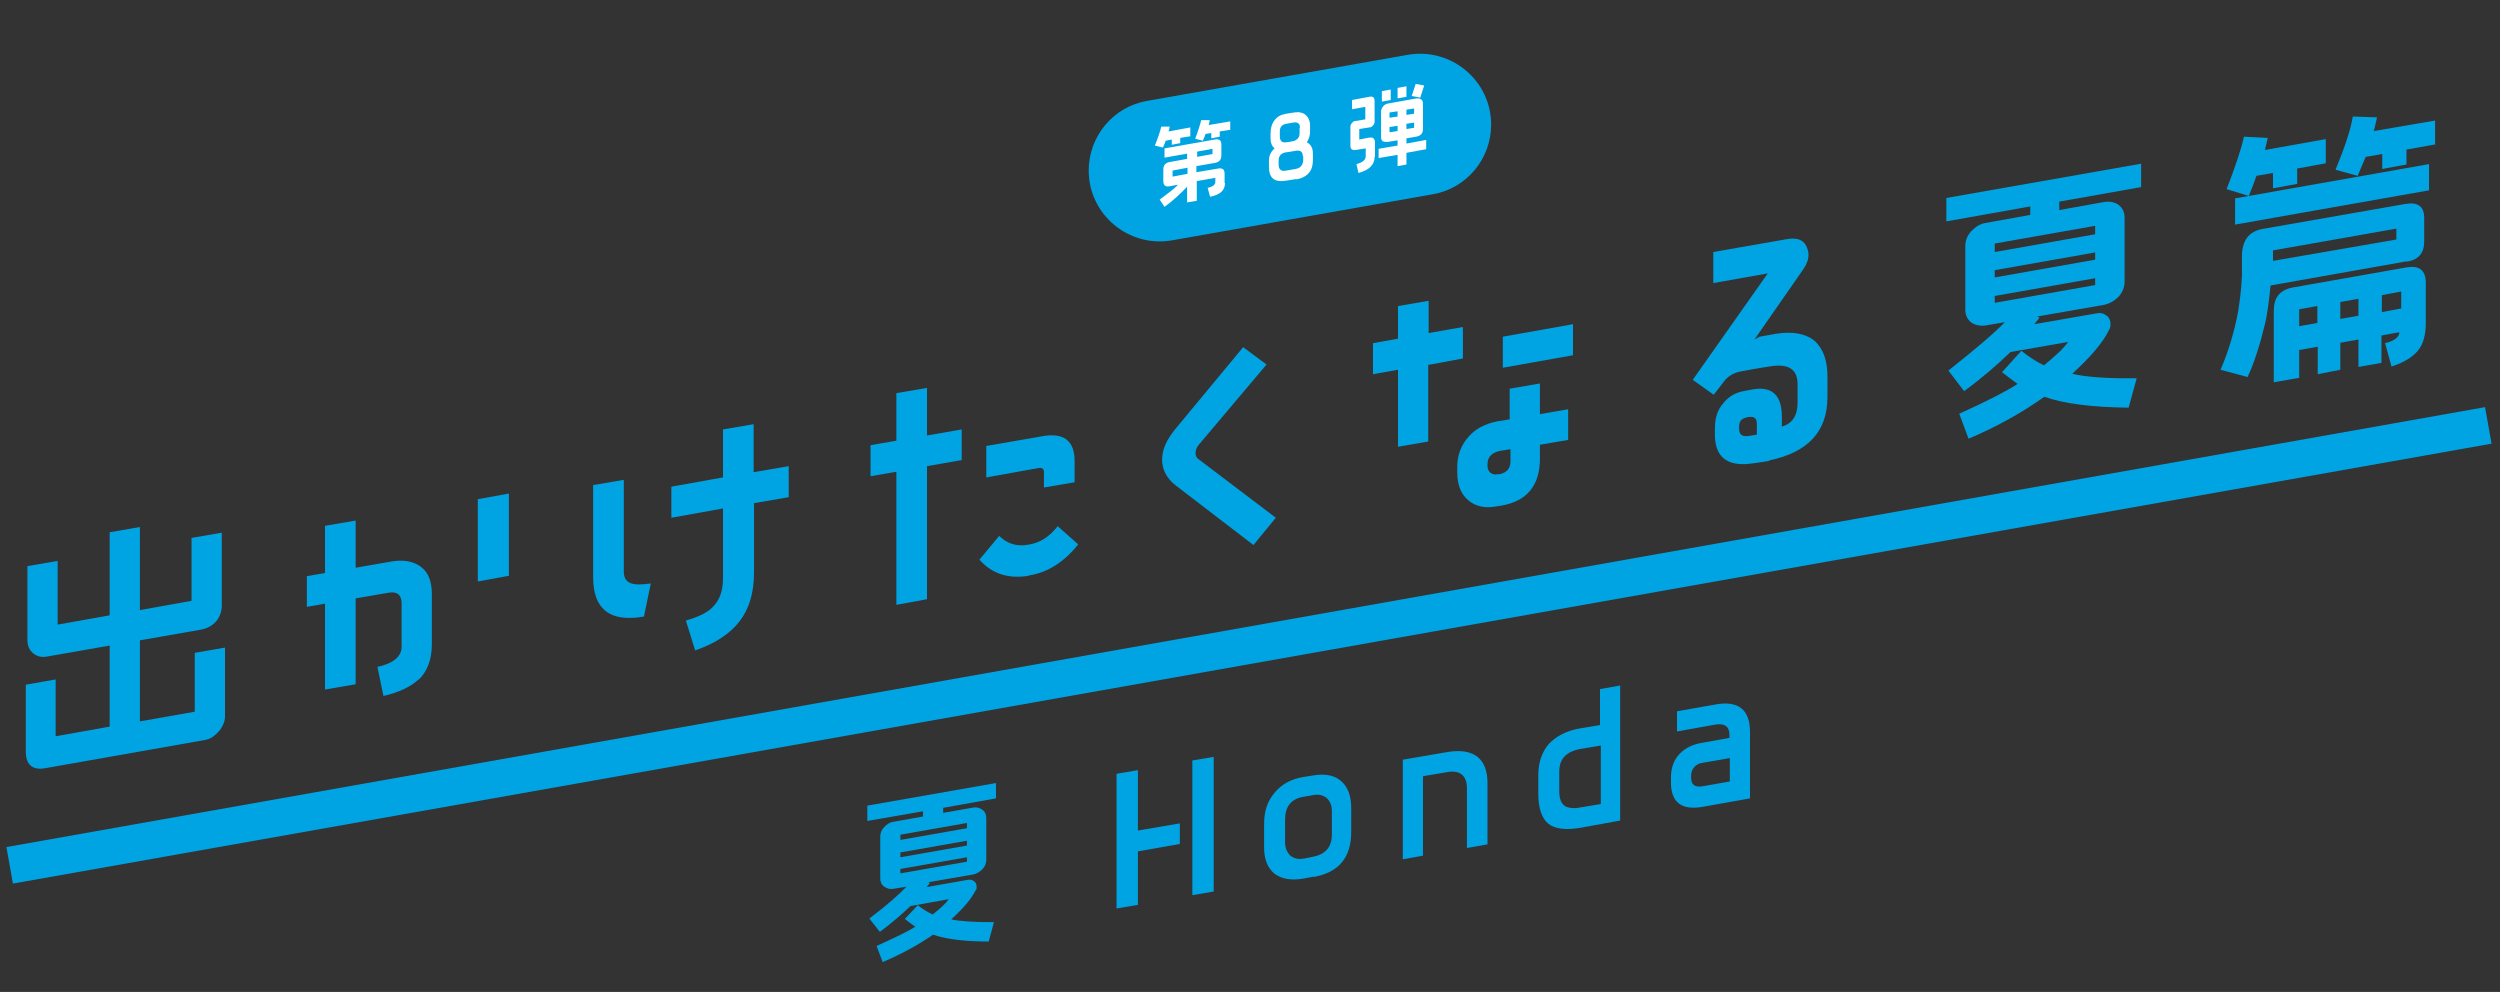 <?xml version="1.0" encoding="UTF-8"?>
<svg id="_レイヤー_1" xmlns="http://www.w3.org/2000/svg" version="1.1" viewBox="0 0 620 246">
  <rect x="0" y="0" width="620" height="246" fill="#333333" stroke="none"/>
  <!-- Generator: Adobe Illustrator 29.4.0, SVG Export Plug-In . SVG Version: 2.1.0 Build 152)  -->
  <defs>
    <style>
      .st0 {
        fill: #fff;
      }

      .st1 {
        fill: #00a4e3;
      }

      .st2 {
        fill: none;
        stroke: #00a4e3;
        stroke-miterlimit: 10;
        stroke-width: 9.2px;
      }
    </style>
  </defs>
  <line class="st2" x1="2.4" y1="214.6" x2="617.1" y2="105.5"/>
  <g>
    <path class="st1" d="M355.2,48.2l-64.5,11.4c-10.8,1.9-20.7-6.4-20.7-17.3h0c0-8.5,6.1-15.9,14.6-17.3l64.5-11.4c10.8-1.9,20.7,6.4,20.7,17.3h0c0,8.5-6.1,15.9-14.6,17.3Z"/>
    <g>
      <path class="st0" d="M295.2,33.8l-2.5.4v1.3l-2.1.4v-1.3s-1.5.3-1.5.3c-.2.5-.4,1.1-.7,1.7l-2-.5c.8-1.9,1.3-3.5,1.6-4.7h2.1c-.1.5-.2.9-.3,1.2l5.4-1v2.2ZM303.8,45.4c0,1.8-1.2,2.9-3.7,3.4l-.6-2.2c1.3-.3,1.9-.8,1.9-1.5v-1l-4.6.8v4.9l-2.4.4v-3.9c-1.6,1.7-3.4,3.4-5.6,5l-1.2-1.8c1.9-1.4,3.5-2.6,4.6-3.7l-2.2.4c-1,.2-1.5-.3-1.5-1.3v-2.8c0-1.1.5-1.7,1.5-1.9l4.4-.8v-1.3l-5.6,1v-2.3s12.5-2.2,12.5-2.2c1.1-.2,1.6.2,1.6,1.3v2.6c0,1.1-.5,1.7-1.6,1.9l-4.6.8v1.5l5.4-.9c1.1-.2,1.6.2,1.6,1.3s0,1.5,0,2.3ZM294.5,41.6l-3.7.7v1.5s3.7-.7,3.7-.7v-1.5ZM305,32.2l-2.5.4v1.3s-2.1.4-2.1.4v-1.3l-1.4.2c-.2.6-.5,1.2-.7,1.7l-1.9-.5c.7-1.8,1.2-3.4,1.5-4.6h2.1c0,.4-.2.8-.2,1.2l5.3-.9v2.2ZM296.9,37.6v1.3l3.8-.7v-1.3l-3.8.7Z"/>
      <path class="st0" d="M321.5,44.4l-2.5.4c-2.9.5-4.3-.6-4.3-3.4v-1.6c0-1.2.5-2.2,1.4-3-.7-.6-1-1.4-1-2.4v-1.3c0-1.3.3-2.4,1-3.3.7-.9,1.6-1.4,2.9-1.6l1.9-.3c1.2-.2,2.2,0,2.9.6.7.6,1.1,1.5,1.1,2.7v1.5c0,.9-.3,1.8-.8,2.6,1,.5,1.5,1.4,1.5,2.8v1.7c0,2.6-1.4,4.2-4.1,4.7ZM323.1,38.8c0-1.2-.6-1.6-1.8-1.4-1,.2-1.9.3-2.5.4-1.1.2-1.7.9-1.7,2v1c0,1.2.6,1.8,1.9,1.5l2.3-.4c1.2-.2,1.9-1,1.9-2.3v-.9ZM322.4,31.7c0-1.1-.6-1.5-1.7-1.3l-1.7.3c-1.1.2-1.6.8-1.6,1.9v1.2c0,1.1.5,1.6,1.4,1.5,1.2-.1,1.9-.3,2.3-.4.8-.4,1.2-1,1.2-1.8v-1.4Z"/>
      <path class="st0" d="M340.9,38.9c0,2-1.4,3.3-4,4l-.5-2.2c1.5-.4,2.3-1,2.3-2v-1.9s-2.5.4-2.5.4c-.9.1-1.3-.2-1.3-1.1v-4.6c0-.4.1-.7.4-1,.2-.3.5-.5.9-.5l2.4-.4v-3.1s-3.3.6-3.3.6v-2.3l4.3-.8c.9-.2,1.3.2,1.3,1.1v5c0,.4-.1.7-.4,1-.2.3-.5.5-.9.5l-2.5.4v2.6s2.6-.5,2.6-.5c.4,0,.7,0,.9.2.2.2.4.5.4.9v3.6ZM348.8,38v2.8l-2.2.4v-2.8l-4.7.8v-2.3l4.7-.8v-1.3l-2.5.4c-.5,0-.9,0-1.2-.2-.3-.2-.4-.6-.4-1.1v-6.2c0-.5.2-.9.5-1.3.3-.4.7-.6,1.1-.7l7.2-1.3c.5,0,.9,0,1.2.3.3.2.4.6.4,1.1v6.2c0,1.1-.6,1.7-1.7,1.9l-2.4.4v1.3l4.9-.9v2.3l-4.9.9ZM344.9,24.8l-2.2.4v-2.6s2.2-.4,2.2-.4v2.6ZM344.6,27.9v1.3l2-.3v-1.3l-2,.3ZM344.6,31.5v1.3l2-.3v-1.3l-2,.3ZM346.6,24.4v-2.6l2.2-.4v2.6l-2.2.4ZM348.8,27.2v1.3s1.9-.3,1.9-.3v-1.3l-1.9.3ZM348.8,30.7v1.3s1.9-.3,1.9-.3v-1.3l-1.9.3ZM352.2,24.2l-2.1-.4,1-3,2.1.4-1,3.1Z"/>
    </g>
  </g>
  <g>
    <path class="st1" d="M54.3,181.3c-1.1,1.3-2.2,2-3.4,2.2l-39.6,7c-3.2.6-4.9-.8-4.9-4.1v-16.6l7.4-1.3v14.1l13.4-2.4v-20.1l-15.4,2.7c-1.5.3-2.6,0-3.6-.8-.9-.8-1.4-1.8-1.4-3.3v-18.3l7.5-1.3v15.8l12.9-2.3v-20.6l7.5-1.3v20.6l12.8-2.3v-15.6l7.5-1.3v18.1c0,1.5-.5,2.8-1.4,3.9-.9,1-2.1,1.7-3.5,2l-15.4,2.7v20.1l13.6-2.4v-14.6l7.5-1.3v17.1c0,1.3-.6,2.5-1.5,3.7Z"/>
    <path class="st1" d="M103.8,168.5c-1.9,1.8-4.8,3.2-8.7,4.1l-1.5-7.2c4-.9,6-2.6,6-5v-10.7c0-2.2-1.1-3.1-3.3-2.7l-8.1,1.4v21.3l-7.6,1.3v-21.3l-4.5.8v-7.6l4.5-.8v-11.7l7.6-1.3v11.7l8.6-1.5c3.2-.6,5.7-.1,7.5,1.2,1.9,1.4,2.8,3.6,2.8,6.9v12.3c0,3.8-1.1,6.8-3.3,8.9ZM118.5,144.2v-20.4l7.7-1.4v20.4l-7.7,1.4Z"/>
    <path class="st1" d="M159.7,152.9c-8.4,1.5-12.6-1.8-12.6-9.7v-22.9l7.6-1.3v22.8c0,1.7.8,2.7,2.3,3,.8.2,2.3.2,4.4-.1l-1.7,8.2ZM187,124.8v17.1c0,5.1-1.2,9.1-3.6,12.2-2.3,3-6,5.5-11,7.2l-2.3-7.4c3.1-.9,5.4-2,6.7-3.4,1.7-1.7,2.5-4,2.5-7.1v-17.3l-12.8,2.3v-7.7l12.8-2.3v-11.9l7.6-1.3v11.9l8.7-1.5v7.7l-8.7,1.5Z"/>
    <path class="st1" d="M238.5,114.1l-8.6,1.5v33l-7.6,1.4v-33l-6.4,1.1v-7.7c0,0,6.4-1.1,6.4-1.1v-11.8l7.6-1.3v11.8l8.6-1.5v7.7ZM255.1,142.8c-5.1.8-9.1-.5-12.2-4l4.9-5.9c1.9,1.9,4.3,2.7,7.1,2.2,2.9-.4,5.3-1.9,7.4-4.6l5.1,4.5c-3.5,4.4-7.6,7-12.2,7.7ZM258.9,120.8v-3.7c0-.9-.5-1.2-1.5-1l-12.8,2.3v-7.8l13.8-2.4c5.4-1,8.1,1.1,8.1,6.1v5.3l-7.6,1.3Z"/>
    <path class="st1" d="M310.9,135.2l-19.3-14.8c-2.2-1.7-3.4-3.9-3.4-6.4s1.1-4.9,3.2-7.5l16.9-20.4,5.8,4.3-16.8,19.9c-.6.7-.8,1.4-.8,2.1s.3,1.2.9,1.6l19,14.4-5.5,6.7Z"/>
    <path class="st1" d="M354.2,90.4v19.1l-7.5,1.3v-19.1l-6.2,1.1v-7.7l6.2-1.1v-8.1l7.6-1.3v8c0,0,8.5-1.5,8.5-1.5v7.8c0,0-8.6,1.6-8.6,1.6ZM381.9,110.4v3.3c0,6.7-3.2,10.6-9.6,11.7l-1.3.2c-2.7.5-5,0-6.7-1.4-1.9-1.5-2.9-3.8-2.9-7.1v-1.3c0-3,1-5.5,2.9-7.6,1.8-2,4.1-3.1,7-3.7l3.1-.5v-7.6l7.5-1.3v7.6l7-1.2v7.6l-7,1.2ZM374.6,111.4l-2.5.4c-2.1.4-3.2,1.5-3.2,3.3v.4c0,.9.3,1.4.8,1.8.5.3,1.1.5,1.7.3h.5c1.8-.4,2.7-1.4,2.7-3.3v-3.1ZM372.7,91.2v-7.7l17.4-3.1v7.7l-17.4,3.1Z"/>
    <path class="st1" d="M438.8,114.3c-2.4.4-4.4.7-6,.8-5,.2-7.5-2.3-7.5-7.3v-1.6c0-2.4.6-4.5,2-6.1,1.3-1.7,3-2.7,5.1-3.1l2.1-.4c4.9-.9,7.4,1.3,7.4,6.8v2.4c2.7-.8,3.9-2.8,3.9-6v-4.5c0-3.6-2.1-5.1-6.4-4.5-3.4.5-6,1-8.1,1.4-1.6.4-2.8,1.2-3.6,2.2l-2.7,3.5-5.2-3.7,18.6-26.4-13.5,2.4v-7.7l18.3-3.2c2.3-.4,3.9.1,4.7,1.6.4.8.6,1.5.6,2.3,0,1.1-.4,2.3-1.3,3.6l-12.1,17.4,1.3-.7,3.9-.7c4.2-.7,7.5-.1,9.8,1.8,2,1.9,3.1,4.7,3.1,8.7v5.2c0,8.5-4.8,13.7-14.5,15.7ZM433.8,103.4c-.1,0-.5,0-.8.2-1.1.2-1.7.9-1.7,2.1v.6c0,1.5.8,2.1,2.5,1.8l1.9-.3v-2.7c0-1.3-.6-1.8-1.8-1.7Z"/>
    <path class="st1" d="M510.7,50v2.1l11.1-2c1.4-.2,2.6,0,3.6.7,1,.8,1.5,1.8,1.5,3.2v15.8c0,1.4-.5,2.7-1.5,3.8-1,1-2.2,1.7-3.6,2l-16.6,2.9.6.3-1.3,1.6,15.5-2.7c.9-.2,1.7,0,2.3.5.7.4,1.1,1.2,1.1,2.1s-.1,1-.4,1.6c-1.5,3.1-4.6,6.7-9.1,10.8,3.4.8,8.7,1.2,16,1.1l-2,7.3c-9.1-.1-16.1-1-20.9-2.7-5.5,3.9-11.7,7.4-18.8,10.4l-2.3-6.2c6.9-3.1,11.7-5.6,14.5-7.4-1.1-.7-2.3-1.7-3.9-2.9l4.8-5.3c2,1.6,3.9,2.8,5.6,3.6,2.7-2.2,4.8-4.1,6-5.8l-14.3,2.5c-3.2,3.1-7,6.4-11.5,9.7l-3.9-5.1c6.7-5.3,11.4-9.3,14-12l-4.7.8c-1.3.2-2.5,0-3.6-.7-1-.8-1.5-1.8-1.5-3.2v-15.8c0-1.4.5-2.6,1.5-3.7,1.1-1.1,2.2-1.8,3.5-2l11.1-2v-2.1l-20.8,3.7v-5.8l48.3-8.5v5.8l-20.3,3.6ZM519.6,56l-24.9,4.4v2.1l24.9-4.4v-2.1ZM519.6,62.6l-24.9,4.4v1.8l24.9-4.4v-1.8ZM519.6,69l-24.9,4.4v1.7l24.9-4.4v-1.7Z"/>
    <path class="st1" d="M596.9,64.8l-33.8,6c-.4,3.9-.8,7-1.3,9.2-1.3,5.4-2.7,9.9-4.4,13.5l-6.7-1.8c2.1-4.9,3.5-9.8,4.4-14.7.4-2.7.8-5.7.9-8.7,0-1.1,0-2.6,0-4.7,0-4,1.8-6.2,5-6.8l35.4-6.2c3.2-.6,4.8.6,4.8,3.4v5.9c0,2.9-1.4,4.5-4.3,5ZM576.8,40.5l-7.1,1.3v3.8l-6,1.1v-3.8l-4.1.7c-.5,1.4-1.1,3.1-1.9,5l-5.5-1.7c2.1-5.4,3.6-9.8,4.3-13l5.9.3c-.2,1-.5,2.1-.7,3l15.1-2.7v6.1ZM554.3,55.7v-6.5l48.1-8.5v6.5l-48.1,8.5ZM594.3,56.7l-30.6,5.4v2.6l30.6-5.3v-2.6ZM599.7,86.9c-1.3,1.6-3.5,3-6.6,4l-1.6-5.8c2.1-.5,3.2-1.3,3.5-2.3v-.4l-4.4.8v6.8l-5.7,1v-6.8l-4.5.8v6.7l-5.6,1.1v-6.8c0,0-4.6.8-4.6.8v6.9l-6.3,1.1v-17.8c0-3.2,1.5-5.1,4.7-5.7l28.3-5c3.1-.5,4.7.7,4.7,3.9v9.7c0,3.1-.6,5.5-2,7.1ZM574.7,75.9l-4.5.8v4.2l4.5-.8v-4.2ZM604,35.8l-7.2,1.3v3.7c0,0-6,1.1-6,1.1v-3.7c0,0-4.1.7-4.1.7-.6,1.3-1.2,2.9-2,4.7l-5.5-1.5c2.2-5.3,3.7-9.7,4.3-13.2l6,.2c-.2,1-.5,2.2-.8,3.4l15.2-2.6v6.1ZM584.9,74.1l-4.5.8v4.2l4.5-.8v-4.2ZM595.5,72.3l-4.8.9v4.2l4.8-.9v-4.2Z"/>
  </g>
  <g>
    <path class="st1" d="M233.9,200.3v1.3l7.3-1.3c.9-.2,1.7,0,2.4.5.7.5,1,1.2,1,2.1v10.3c0,.9-.3,1.7-1,2.4-.7.7-1.4,1.1-2.4,1.3l-11,1.9.4.2-.8,1,10.2-1.8c.6-.1,1.1,0,1.5.3.5.3.7.8.7,1.4s0,.6-.3,1c-1,2-3,4.4-6,7.1,2.2.5,5.8.7,10.6.7l-1.3,4.8c-6,0-10.6-.6-13.8-1.7-3.6,2.5-7.8,4.8-12.5,6.8l-1.5-4c4.6-2.1,7.8-3.6,9.6-4.8-.7-.4-1.5-1.1-2.6-1.9l3.2-3.4c1.3,1,2.6,1.8,3.7,2.3,1.8-1.4,3.2-2.7,4-3.8l-9.5,1.7c-2.1,2-4.6,4.2-7.6,6.4l-2.6-3.3c4.5-3.4,7.5-6.1,9.2-7.9l-3.1.5c-.9.2-1.7,0-2.4-.5-.7-.5-1-1.2-1-2.1v-10.3c0-.9.3-1.7,1-2.4.7-.7,1.4-1.2,2.3-1.3l7.3-1.3v-1.3l-13.8,2.4v-3.8l31.9-5.6v3.8l-13.4,2.4ZM239.8,204.1l-16.5,2.9v1.3l16.5-2.9v-1.3ZM239.8,208.5l-16.5,2.9v1.2l16.5-2.9v-1.2ZM239.8,212.6l-16.5,2.9v1.1l16.5-2.9v-1.1Z"/>
    <path class="st1" d="M282.2,224.4l-5.3.9v-33.4l5.3-.9v33.4ZM295.7,222v-33.4l5.3-.9v33.4l-5.3.9Z"/>
    <path class="st1" d="M325.8,217.4l-2.6.5c-3,.5-5.3.1-7.1-1.2-1.7-1.4-2.6-3.5-2.6-6.5v-5.9c0-3.1.8-5.6,2.6-7.7,1.7-2.1,4.1-3.4,7.1-3.9l2.5-.4c3-.5,5.3,0,6.9,1.4,1.7,1.5,2.5,3.7,2.5,6.7v5.9c0,6.4-3.1,10.1-9.4,11.2ZM330.3,201.2c0-1.4-.4-2.5-1.3-3.3-.9-.7-2-1-3.4-.7l-2.3.4c-3.1.5-4.6,2.4-4.6,5.7v5.6c0,1.4.5,2.5,1.3,3.3.9.7,2,1,3.5.7l2-.4c3.2-.6,4.8-2.4,4.8-5.5v-5.9Z"/>
    <path class="st1" d="M363.8,210.3v-14.7c0-3.3-1.7-4.7-5-4.1l-5.9,1v19.7s-5,.9-5,.9v-24.7l11.1-1.9c3.1-.5,5.5-.2,7.3,1.1,1.7,1.3,2.6,3.5,2.6,6.6v15.2l-5.1.9Z"/>
    <path class="st1" d="M391.9,205.3c-3.6.6-6.2.3-7.9-1-1.6-1.3-2.5-3.8-2.5-7.4v-4.7c0-3.1.9-5.7,2.6-7.7,1.8-1.9,4.3-3.2,7.4-3.8l5.3-.9v-8.9l5-.9v33.5l-9.9,1.8ZM396.9,184.9l-5.3.9c-1.5.3-2.7.9-3.6,1.8-.9,1-1.3,2.2-1.3,3.7v4.9c0,1.9.5,3.1,1.4,3.7.9.5,2.2.7,4.1.3l4.8-.8v-14.6Z"/>
    <path class="st1" d="M434,198l-11.8,2.1c-5.2.9-7.8-1.1-7.8-6.1v-1.2c0-2.4.7-4.3,2.1-5.8,1.4-1.5,3.3-2.4,5.7-2.8l6.7-1.2v-.8c0-2-1.2-2.9-3.5-2.5l-9.5,1.7v-5l9.6-1.7c5.6-1,8.5,1.3,8.5,6.8v16.4ZM429,188l-6.9,1.2c-.8.1-1.4.5-1.9,1-.5.6-.8,1.3-.8,2v.7c0,1.7.9,2.4,2.8,2.1l6.8-1.2v-5.8Z"/>
    <polygon class="st1" points="292.6 209.3 277.9 211.9 277.9 206.7 292.6 204.2 292.6 209.3"/>
  </g>
</svg>